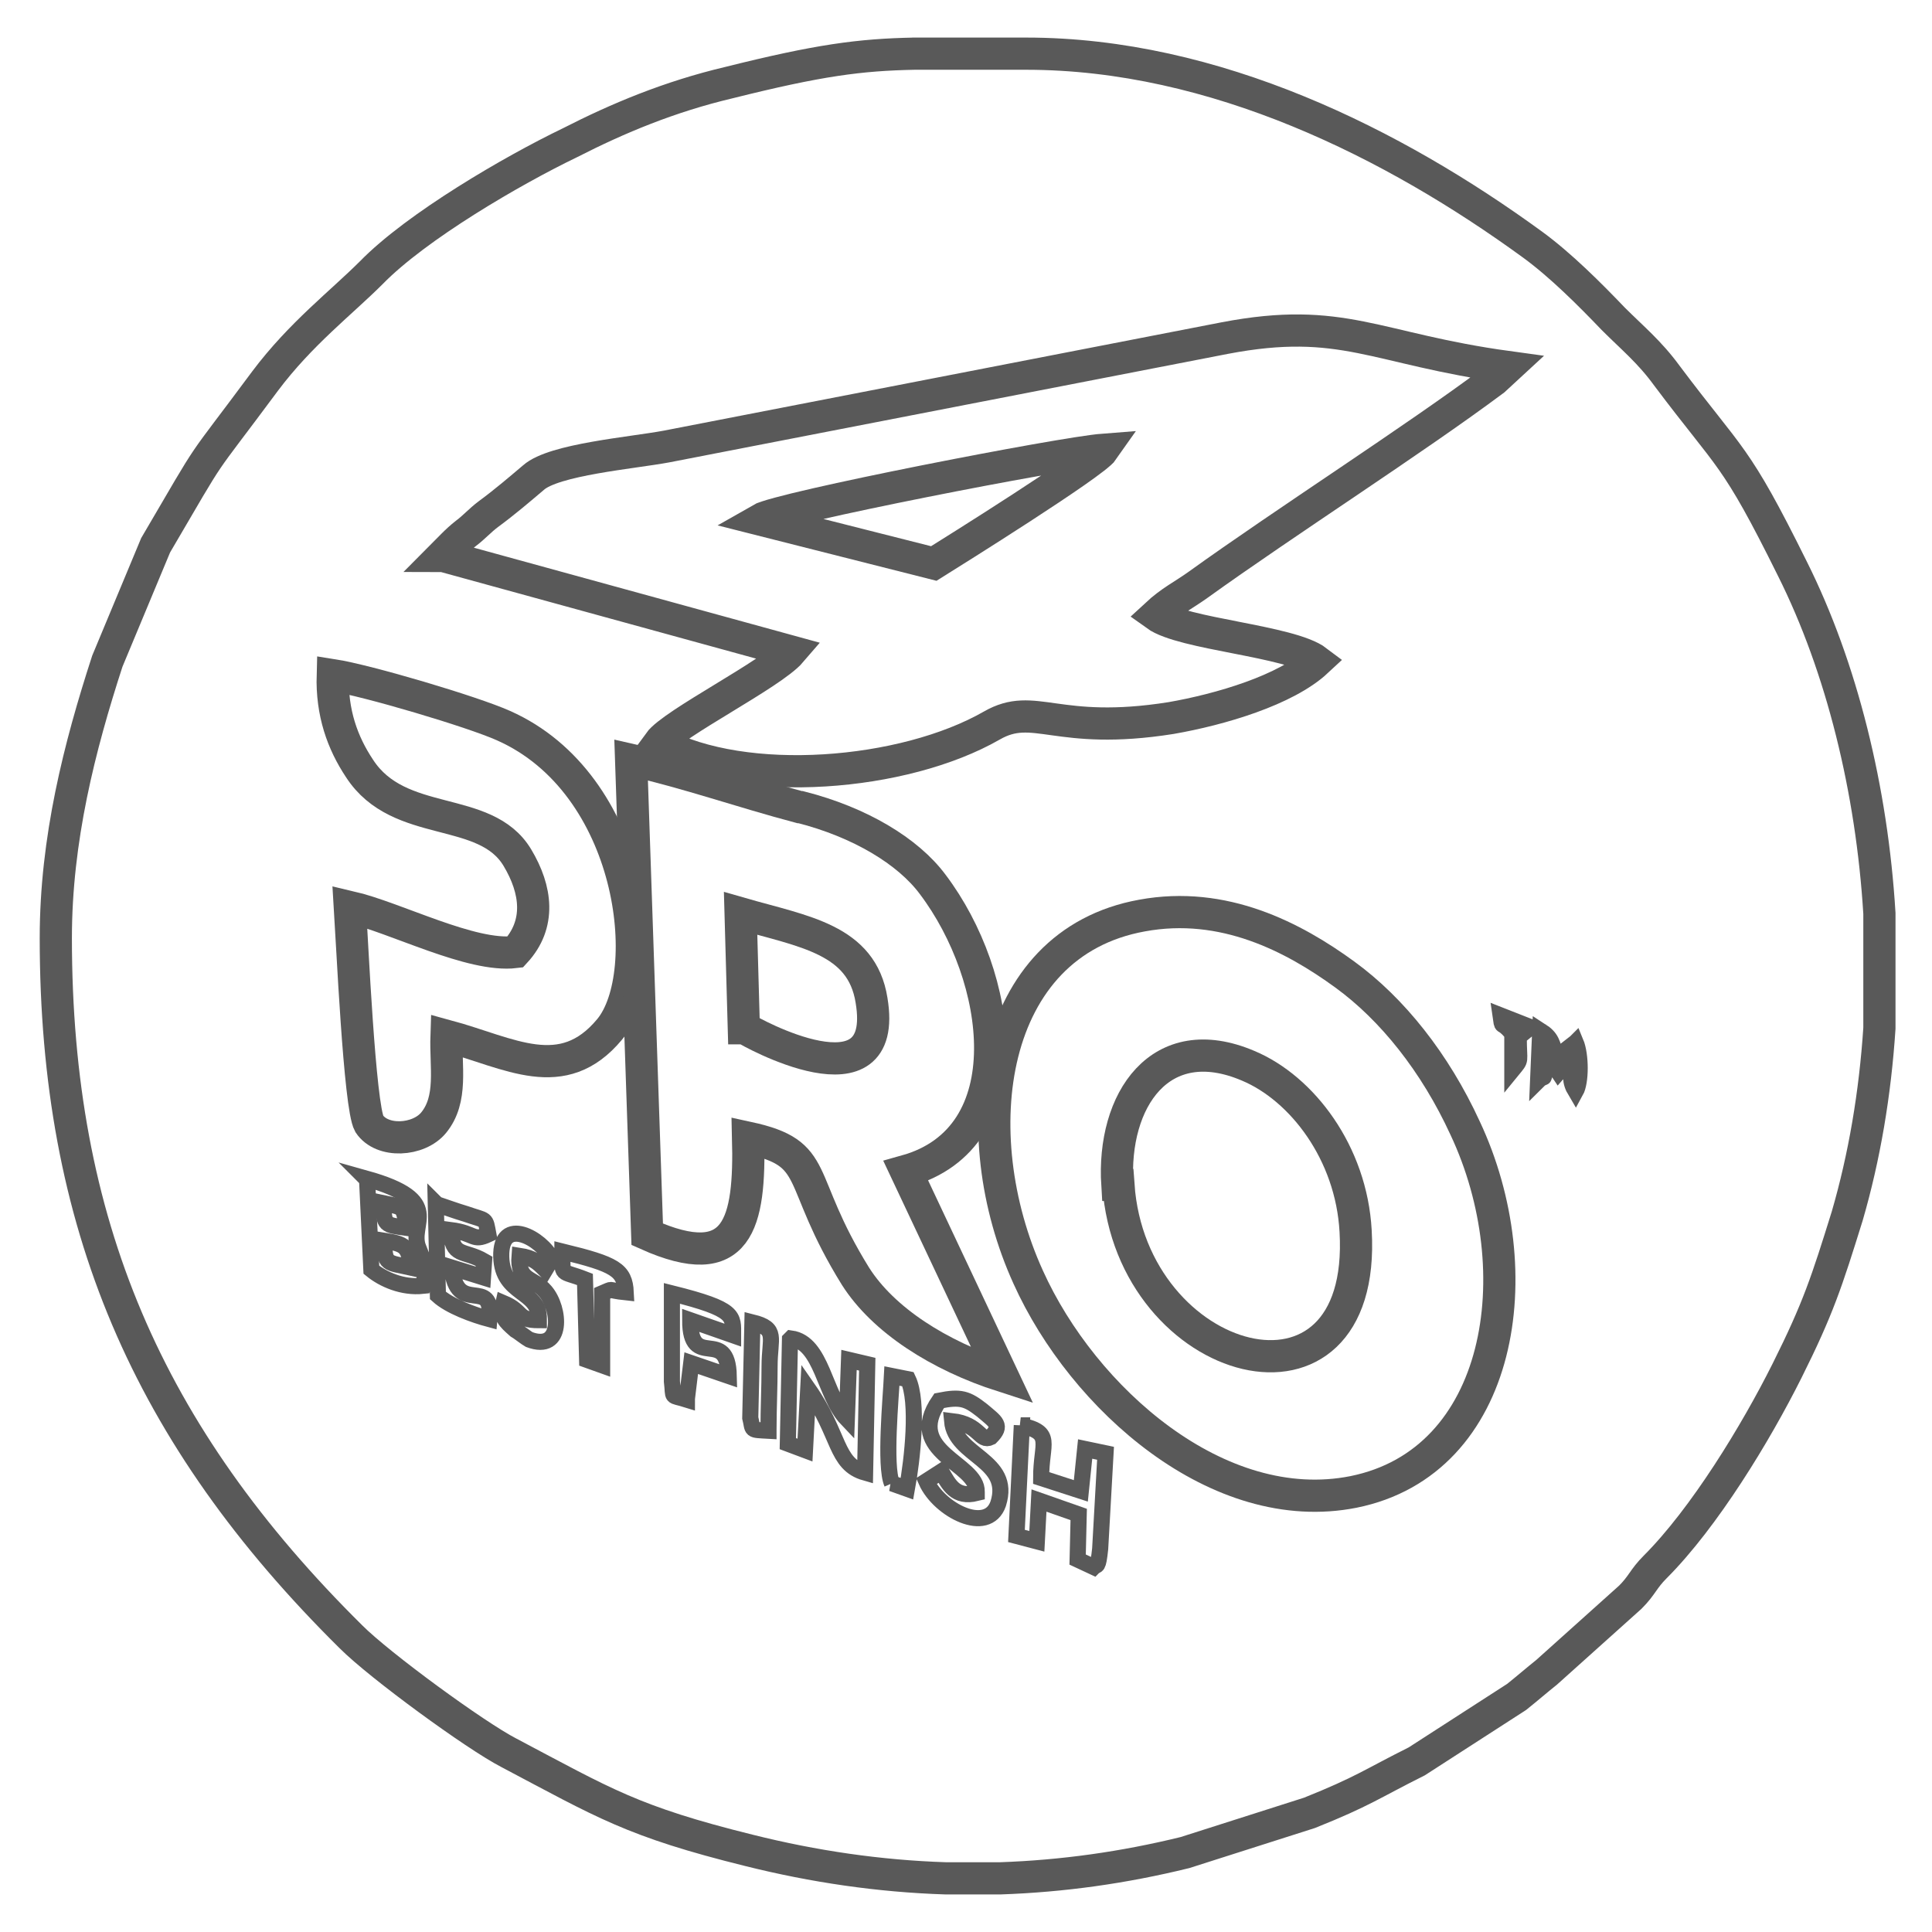<?xml version="1.0" encoding="UTF-8"?>
<!DOCTYPE svg PUBLIC "-//W3C//DTD SVG 1.1//EN" "http://www.w3.org/Graphics/SVG/1.1/DTD/svg11.dtd">
<!-- Creator: CorelDRAW 2017 -->
<svg xmlns="http://www.w3.org/2000/svg" xml:space="preserve" width="18mm" height="18mm" version="1.1" style="shape-rendering:geometricPrecision; text-rendering:geometricPrecision; image-rendering:optimizeQuality; fill-rule:evenodd; clip-rule:evenodd"
viewBox="0 0 1800 1800"
 xmlns:xlink="http://www.w3.org/1999/xlink">
 <defs>
  <style type="text/css">
   <![CDATA[
    .str1 {stroke:#595959;stroke-width:30}
    .str0 {stroke:#595959;stroke-width:15}
    .fil0 {fill:none}
   ]]>
  </style>
 </defs>
 <g id="Warstwa_x0020_1">
  <g id="_1440646143536">
   <path class="fil0" d="M1072 670c5,-1 11,-1 17,-2 4,-1 7,-1 11,-2 45,-8 99,-26 125,-51 -25,-18 -125,-25 -150,-43 13,-13 25,-18 39,-28 82,-58 202,-135 276,-191l13 -12c-124,-17 -154,-48 -264,-27l-520 101c-32,6 -104,13 -124,29 -14,12 -27,23 -42,34 -8,6 -13,12 -21,18 -8,7 -16,14 -22,21l324 89c-18,21 -110,67 -123,85 80,43 227,30 310,-16 38,-22 58,6 150,-5"/>
   <path class="fil0" d="M708 484c19,-11 281,-62 320,-65 -9,12 -141,95 -158,106l-162 -41z"/>
   <path class="fil0" d="M1042 1104c-6,-79 39,-146 122,-111 50,21 96,81 100,154 11,189 -209,129 -221,-43zm22 -251c-144,26 -167,203 -106,337 52,113 178,225 303,200 139,-28 167,-205 104,-339 -29,-61 -68,-111 -112,-143 -48,-35 -113,-69 -189,-55z"/>
   <path class="fil0" d="M691 851c59,17 112,23 122,81 17,103 -114,29 -118,26l-3 -107zm-87 300c85,38 96,-10 94,-90 69,15 43,37 100,129 25,41 78,74 137,93l-90 -191c111,-30 90,-180 25,-267 -24,-31 -69,-58 -123,-72 -53,-14 -104,-32 -157,-44l15 442z"/>
   <path class="fil0" d="M481 887c-41,4 -111,-32 -154,-42 2,32 9,186 18,202 12,18 45,16 60,-1 19,-22 12,-52 12,-81 59,16 108,47 152,-6 44,-52 23,-229 -99,-283 -29,-13 -126,-41 -159,-47 0,35 10,63 25,87 37,56 117,33 147,83 18,30 21,62 -2,88z"/>
   <path class="fil0" d="M947 1431l19 5 2 -38 37 13 -1 42 15 7c3,-4 5,1 6,-17l5 -89 -19 -4 -4 39 -37 -12c0,-33 12,-42 -19,-49l-5 103z"/>
   <path class="fil0" d="M735 1344l16 6 3 -57c29,44 24,71 53,78l2 -101 -17 -4 -2 55c-21,-22 -24,-71 -52,-75l-2 97z"/>
   <path class="fil0" d="M910 1390c-20,5 -26,-8 -33,-20l-14 9c12,27 57,50 67,21 14,-41 -40,-43 -43,-77 27,3 26,20 36,15 12,-12 6,-15 -8,-25 -14,-11 -21,-13 -40,-9 -33,49 36,59 35,85z"/>
   <path class="fil0" d="M358 1157c19,2 23,4 25,25 -22,-4 -25,-2 -25,-25zm-2 -36c20,4 20,3 22,23 -21,-3 -22,-2 -22,-23zm-10 62c11,9 29,17 48,15 5,-21 4,-16 -4,-35 -9,-23 27,-44 -49,-65l4 84z"/>
   <path class="fil0" d="M641 1305l4 -33 35 12c0,-47 -36,-5 -36,-52l40 14c0,-19 4,-25 -57,-39l0 82c1,18 -2,12 14,17z"/>
   <path class="fil0" d="M410 1208c11,10 32,17 48,22 4,-42 -31,-3 -35,-48l29 9 1 -15c-20,-11 -30,-3 -31,-29 23,2 20,11 35,4 -4,-17 -1,-12 -21,-19 -10,-3 -18,-6 -27,-9l2 86z"/>
   <path class="fil0" d="M503 1230c-21,-1 -13,-9 -33,-16 -3,13 2,17 11,25 1,1 10,8 13,9 32,12 29,-29 15,-45 -11,-13 -26,-9 -24,-33 13,2 17,7 24,13l6 -10c-10,-19 -48,-41 -47,-2 1,36 36,31 35,58z"/>
   <path class="fil0" d="M546 1193l2 75 14 5 0 -66c11,-5 2,-3 22,-1 0,-21 -9,-26 -59,-38 1,25 -1,18 21,26z"/>
   <path class="fil0" d="M831 1382l14 5c4,-26 11,-81 1,-102l-15 -3c-1,19 -6,83 0,100z"/>
   <path class="fil0" d="M716 1333c0,-20 0,-39 1,-59 0,-27 8,-35 -16,-41l-2 89c3,12 -1,11 17,12z"/>
   <path class="fil0" d="M1435 1008c7,-7 4,2 7,-10 1,-3 0,-12 0,-16l12 18c6,-7 7,-8 12,-12 1,14 -2,20 4,30 5,-9 5,-34 0,-46l-18 14c-4,-13 -4,-18 -15,-25l-2 47z"/>
   <path class="fil0" d="M1409 964l0 35c9,-11 7,-6 6,-31l11 -9 -28 -11c3,13 1,4 10,16z"/>
  </g>
  <g id="_1440646141616">
   <path class="fil0 str0" d="M951 1328c31,7 19,16 19,49l37 12 4 -39 19 4 -5 89c-2,19 -3,14 -6,17l-15 -7 1 -42 -37 -13 -2 38 -19 -5 5 -103z"/>
   <path class="fil0 str0" d="M850 50l106 0c176,0 343,84 472,178 26,19 53,46 75,69 18,18 34,31 50,53 60,80 63,71 117,180 46,92 74,206 81,321l0 107c-4,61 -14,120 -30,175 -19,61 -27,86 -56,144 -29,58 -77,137 -123,183 -11,11 -12,17 -23,28l-78 70c-10,8 -18,15 -28,23l-93 60c-42,21 -50,28 -100,48l-116 37c-57,14 -114,22 -172,24l-51 0c-62,-2 -123,-11 -183,-26 -109,-27 -135,-44 -224,-91 -31,-16 -120,-81 -147,-108 -190,-188 -275,-386 -275,-651 0,-92 22,-178 48,-258l45 -108c58,-99 36,-64 102,-153 33,-44 71,-73 99,-101 42,-43 131,-95 185,-121 45,-23 93,-43 148,-56 84,-21 122,-26 173,-27zm-19 1332c-7,-16 -1,-80 0,-100l15 3c10,21 4,75 -1,102l-14 -5zm-115 -49c-18,-1 -14,0 -17,-12l2 -89c24,6 16,14 16,41 0,20 -1,39 -1,59zm194 57c1,-27 -68,-37 -35,-85 20,-4 26,-2 40,9 13,11 19,14 8,25 -10,5 -10,-12 -36,-15 3,33 56,36 43,77 -10,29 -55,6 -67,-21l14 -9c7,12 13,25 33,20zm-173 -143c29,4 31,53 52,75l2 -55 17 4 -2 101c-28,-8 -23,-35 -53,-78l-3 57 -16 -6 2 -97zm-97 57c-16,-5 -12,0 -14,-17l0 -82c60,15 57,21 57,39l-40 -14c0,48 35,5 36,52l-35 -12 -4 33zm-79 -32l-14 -5 -2 -75c-23,-9 -21,-2 -21,-26 49,12 58,17 59,38 -19,-2 -10,-4 -22,1l0 66zm-59 -43c1,-27 -34,-22 -35,-58 -1,-39 38,-17 47,2l-6 10c-7,-7 -11,-11 -24,-13 -2,24 13,20 24,33 14,16 17,57 -15,45 -2,-1 -11,-8 -13,-9 -9,-8 -14,-12 -11,-25 19,8 12,16 33,16zm-161 -131c75,21 39,42 49,65 7,19 9,14 4,35 -19,2 -37,-6 -48,-15l-4 -84zm66 24c9,3 17,6 27,9 20,7 18,3 21,19 -15,7 -12,-1 -35,-4 1,26 12,18 31,29l-1 15 -29 -9c4,46 39,7 35,48 -15,-4 -37,-12 -48,-22l-2 -86zm656 -270c76,-14 141,20 189,55 44,32 84,82 112,143 63,134 35,311 -104,339 -126,25 -252,-87 -303,-200 -61,-134 -38,-311 106,-337zm405 119c5,12 5,37 0,46 -6,-10 -4,-15 -4,-30 -4,4 -6,5 -12,12l-12 -18c0,4 0,13 0,16 -3,12 0,3 -7,10l2 -47c11,7 11,12 15,25l18 -14zm-60 -9c-10,-12 -8,-2 -10,-16l28 11 -11 9c0,25 3,20 -6,31l0 -35zm-663 -211c55,14 100,41 123,72 65,86 86,236 -25,267l90 191c-59,-19 -111,-52 -137,-93 -57,-92 -31,-114 -100,-129 2,80 -9,128 -94,90l-15 -442c53,12 104,30 157,44zm-402 294c-9,-16 -16,-171 -18,-202 43,10 113,47 154,42 24,-26 20,-58 2,-88 -30,-50 -110,-26 -147,-83 -16,-24 -26,-52 -25,-87 32,5 130,34 159,47 122,54 142,231 99,283 -44,53 -93,22 -152,6 -1,29 6,59 -12,81 -14,17 -48,19 -60,1zm728 -376c-92,11 -112,-17 -150,5 -82,47 -230,59 -310,16 13,-18 105,-64 123,-85l-324 -89c6,-6 13,-14 22,-21 8,-6 13,-12 21,-18 15,-11 29,-23 42,-34 19,-17 92,-23 124,-29l520 -101c110,-21 140,10 264,27l-13 12c-75,56 -194,132 -276,191 -14,10 -25,15 -39,28 25,18 125,24 150,43 -27,25 -81,43 -125,51 -4,1 -7,1 -11,2 -6,1 -12,2 -17,2"/>
   <path class="fil0 str0" d="M1042 1104c12,172 232,232 221,43 -4,-73 -50,-133 -100,-154 -82,-35 -127,32 -122,111z"/>
   <path class="fil0 str0" d="M708 484l162 41c16,-10 149,-93 158,-106 -39,3 -301,54 -320,65z"/>
   <path class="fil0 str0" d="M694 958c4,3 135,76 118,-26 -9,-57 -63,-64 -122,-81l3 107z"/>
   <path class="fil0 str0" d="M383 1181c-2,-20 -6,-22 -25,-25 0,23 3,20 25,25z"/>
   <path class="fil0 str0" d="M379 1144c-3,-21 -3,-19 -22,-23 1,21 1,20 22,23z"/>
  </g>
  <g id="_1440646139280">
   <path class="fil0 str1" d="M412 518c6,-6 13,-14 22,-21 8,-6 13,-12 21,-18 15,-11 29,-23 42,-34 19,-17 92,-23 124,-29l520 -101c110,-21 140,10 264,27l-13 12c-75,56 -194,132 -276,191 -14,10 -25,15 -39,28 25,18 125,24 150,43 -29,27 -90,45 -136,53 -107,17 -127,-16 -167,7 -82,47 -230,59 -310,16 13,-18 105,-64 123,-85l-324 -89z"/>
   <path class="fil0 str1" d="M344 1047c-9,-16 -16,-171 -18,-202 43,10 113,47 154,42 24,-26 20,-58 2,-88 -30,-50 -110,-26 -147,-83 -16,-24 -26,-52 -25,-87 32,5 130,34 159,47 122,54 142,231 99,283 -44,53 -93,22 -152,6 -1,29 6,59 -12,81 -14,17 -48,19 -60,1z"/>
   <path class="fil0 str1" d="M746 752c55,14 100,41 123,72 65,86 86,236 -25,267l90 191c-59,-19 -111,-52 -137,-93 -57,-92 -31,-114 -100,-129 2,80 -9,128 -94,90l-15 -442c53,12 104,30 157,44z"/>
   <path class="fil0 str1" d="M1064 853c76,-14 141,20 189,55 44,32 84,82 112,143 63,134 35,311 -104,339 -126,25 -252,-87 -303,-200 -61,-134 -38,-311 106,-337z"/>
   <path class="fil0 str1" d="M850 50l106 0c176,0 343,84 472,178 26,19 53,46 75,69 18,18 34,31 50,53 60,80 63,71 117,180 46,92 74,206 81,321l0 107c-4,61 -14,120 -30,175 -19,61 -27,86 -56,144 -29,58 -77,137 -123,183 -11,11 -12,17 -23,28l-78 70c-10,8 -18,15 -28,23l-93 60c-42,21 -50,28 -100,48l-116 37c-57,14 -114,22 -172,24l-51 0c-62,-2 -123,-11 -183,-26 -109,-27 -135,-44 -224,-91 -31,-16 -120,-81 -147,-108 -190,-188 -275,-386 -275,-651 0,-92 22,-178 48,-258l45 -108c58,-99 36,-64 102,-153 33,-44 71,-73 99,-101 42,-43 131,-95 185,-121 45,-23 93,-43 148,-56 84,-21 122,-26 173,-27z"/>
   <path class="fil0 str1" d="M1042 1104c12,172 232,232 221,43 -4,-73 -50,-133 -100,-154 -82,-35 -127,32 -122,111z"/>
   <path class="fil0 str1" d="M708 484l162 41c16,-10 149,-93 158,-106 -39,3 -301,54 -320,65z"/>
   <path class="fil0 str1" d="M694 958c4,3 135,76 118,-26 -9,-57 -63,-64 -122,-81l3 107z"/>
  </g>
 </g>
</svg>
